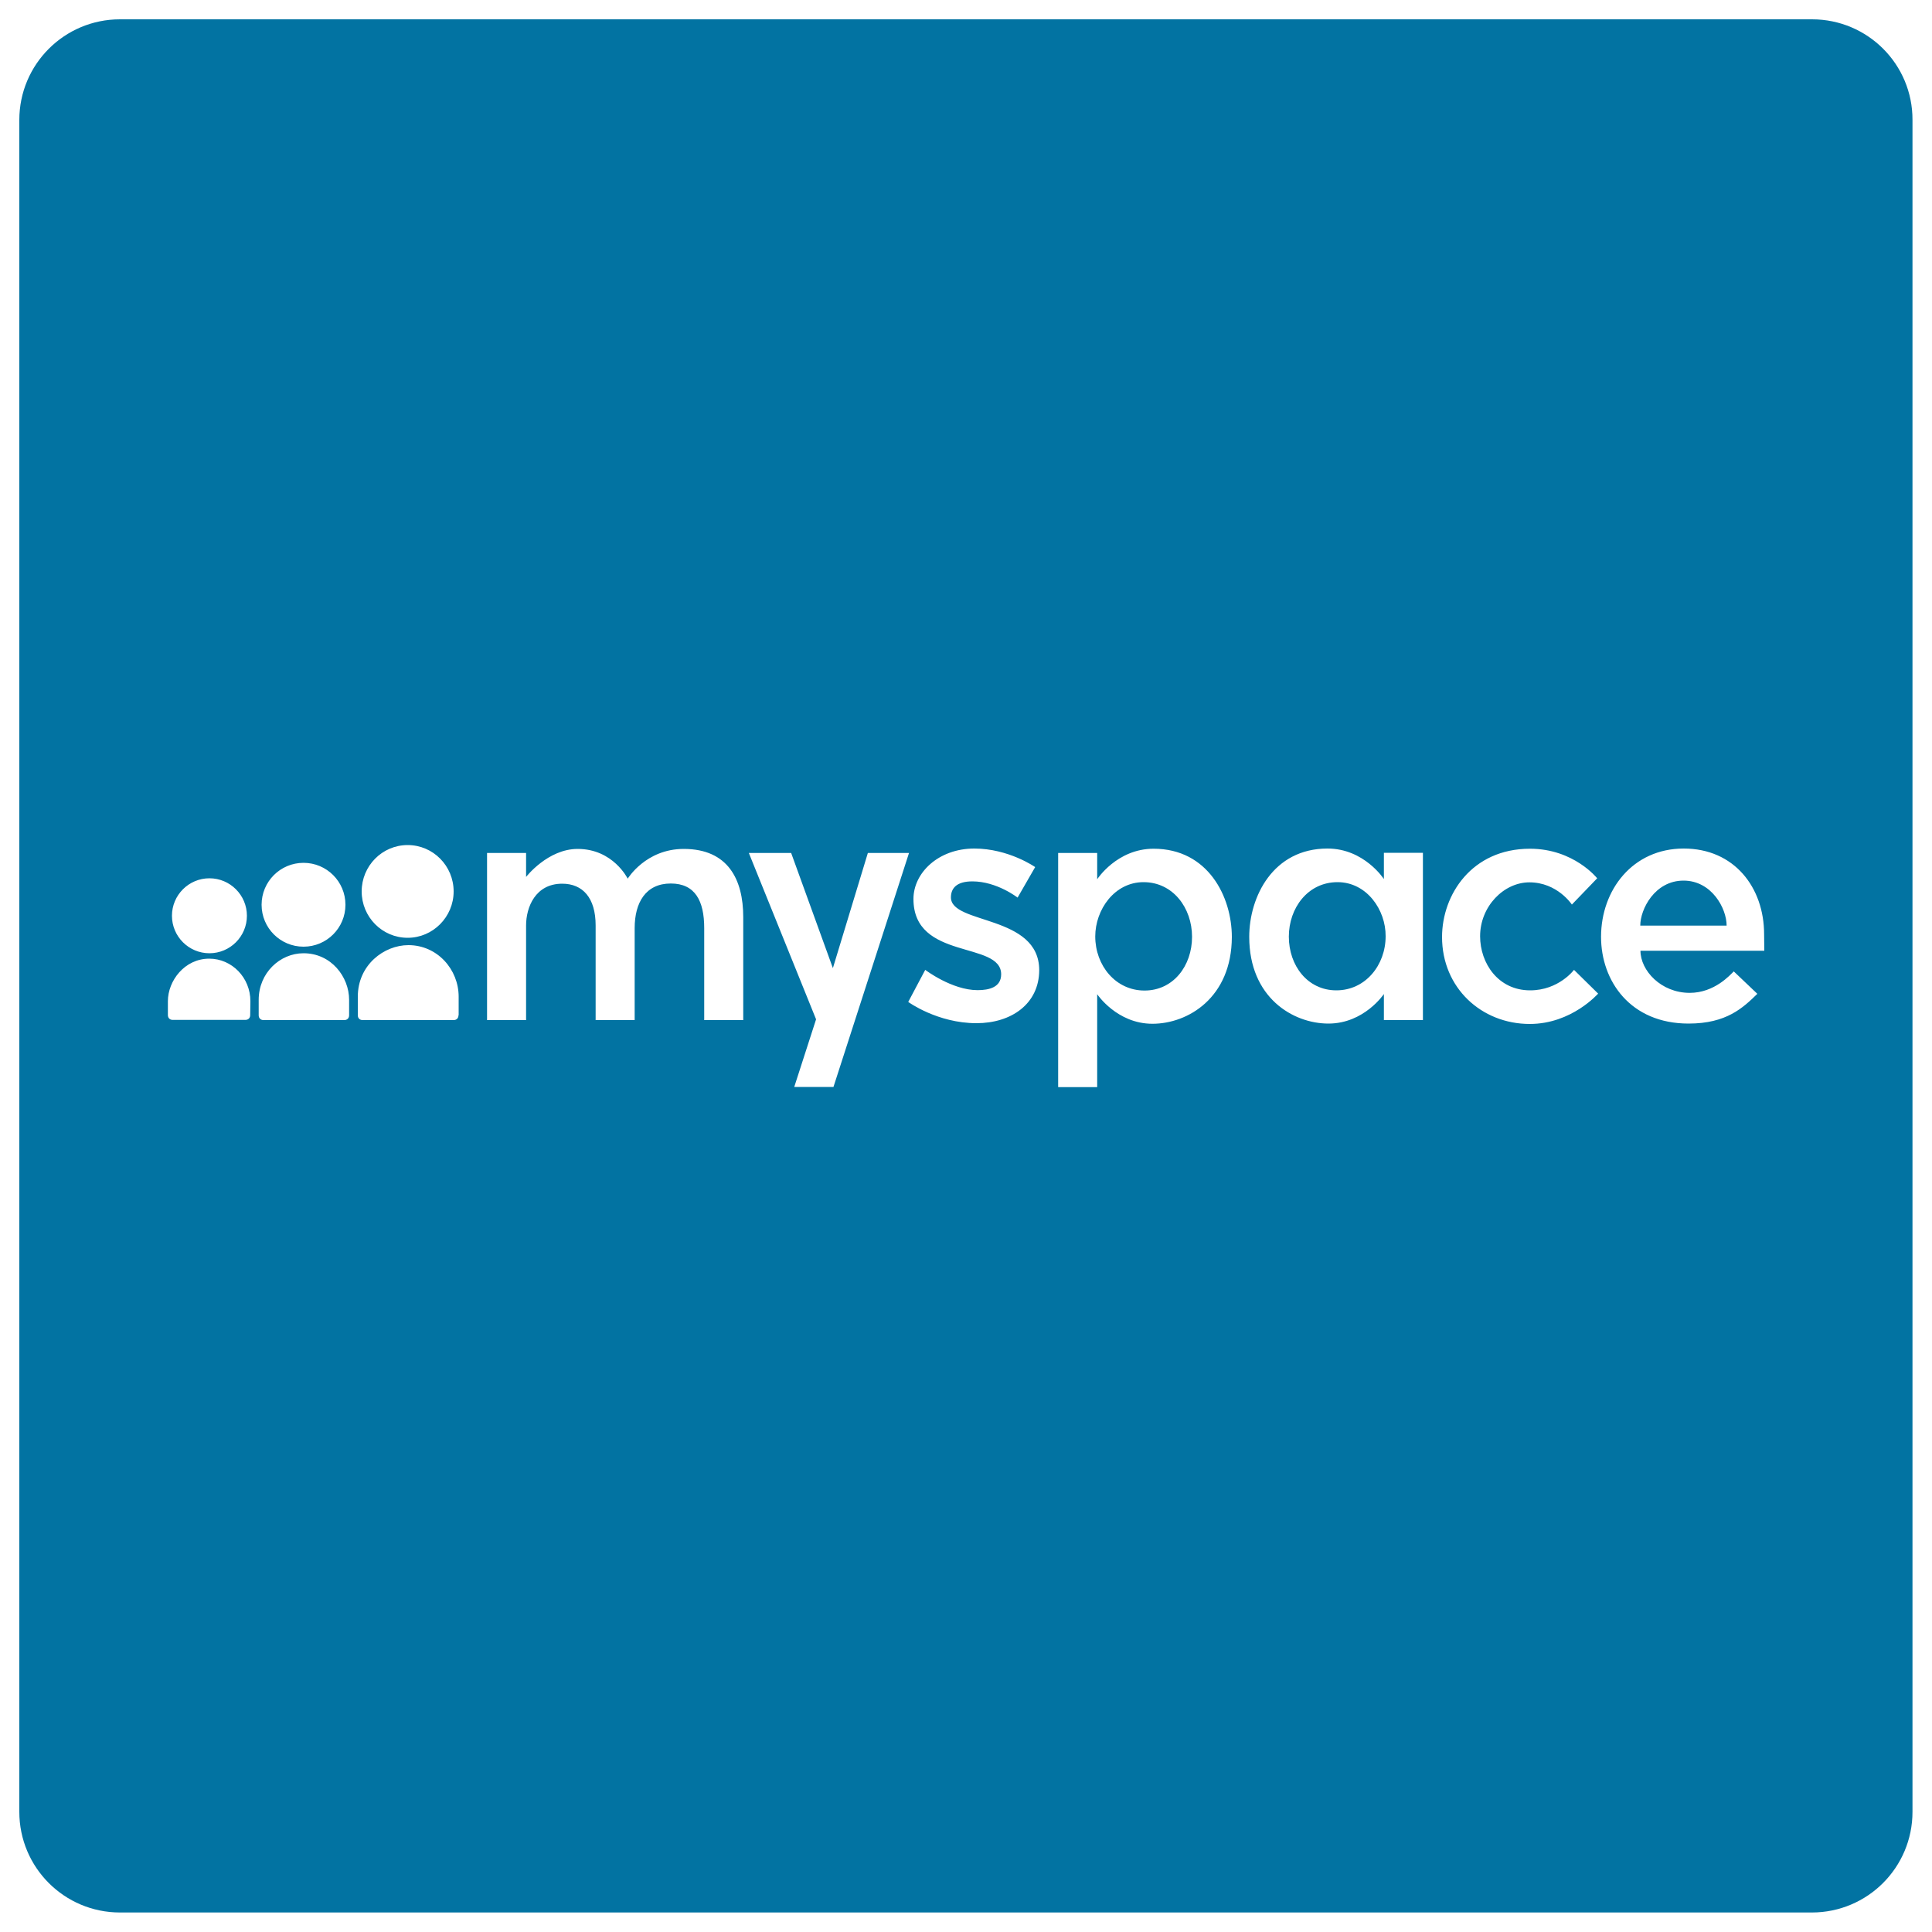 <svg xmlns="http://www.w3.org/2000/svg" viewBox="0 0 1000 1000" style="fill:#0273a2">
<title>Myspace Logotype SVG icon</title>
<g><g><path d="M937.9,10H62.1C33.3,10,10,33.3,10,62.1v875.7c0,28.8,23.3,52.1,52.1,52.1h875.7c28.8,0,52.1-23.3,52.1-52.1V62.1C990,33.3,966.7,10,937.9,10z M211,437.4c13.2,0,23.8,10.8,23.8,24s-10.7,24-23.8,24c-13.2,0-23.8-10.8-23.8-24S197.8,437.4,211,437.4z M157.1,446.6c12,0,21.7,9.7,21.7,21.7c0,12-9.7,21.7-21.7,21.7c-12,0-21.7-9.7-21.7-21.7C135.4,456.3,145.1,446.6,157.1,446.6z M108.4,454.6c10.7,0,19.4,8.7,19.4,19.4c0,10.7-8.7,19.4-19.4,19.4c-10.7,0-19.4-8.7-19.4-19.4C89,463.3,97.7,454.6,108.4,454.6z M129.5,525.4c0,1.5-1,2.5-2.5,2.5H89.4c-1.5,0-2.5-1-2.5-2.5v-7.2c0-10.5,8.6-22,21.4-22c11.7,0,21.3,9.8,21.3,22L129.5,525.4L129.5,525.4z M180.7,525.5c0,1.5-1,2.5-2.5,2.5h-41.8c-1.5,0-2.5-1-2.5-2.5v-8c0-13.9,11-24.1,23.2-24.1c14.3,0,23.6,12.2,23.6,24.1V525.5z M237.3,525.5c0,1.5-1,2.5-2.5,2.5h-47.1c-1.5,0-2.5-1-2.5-2.5v-9.6c0-16.5,13.6-26.7,26.2-26.7c14.9,0,26,12.5,26,26.7V525.5z M384.7,528h-20.2v-47.6c0-14.1-4.7-23.1-17.3-23.1c-13,0-18.7,9.9-18.7,23.1V528h-20.2v-49c0-14.3-6.7-21.6-17.3-21.6c-13.9,0-18.7,12.2-18.7,21.6v49h-20.2v-86.5h20.2v12.4c0,0,11.2-14.5,26.7-14.5c18.4,0,25.9,15.4,25.9,15.4s9.3-15.4,29-15.4c22.9,0,30.8,15.8,30.8,35.3L384.7,528L384.7,528z M411.1,562.6l11.3-35l-34.8-86.1h21.9l21.6,59.6l18.1-59.6h21.3l-39.1,121.1H411.1z M505.4,529.6c-20.2,0-35.3-11-35.3-11l8.8-16.6c0,0,13.8,10.5,27.1,10.5c6,0,12.2-1.5,12.2-8.2c0-17.4-45.4-7-45.4-39c0-13.5,12.9-26.1,31.5-26.1c17.8,0,31.5,9.6,31.5,9.6l-9.1,15.8c0,0-10.7-8.4-23.4-8.4c-8.1,0-11.1,3.5-11.1,8.3c0,14.1,45.7,8.8,45.7,37.7C537.8,519.6,523.5,529.6,505.4,529.6z M596.5,529.9c-18.4,0-28.6-15.3-28.6-15.3v48.1h-20.2V441.5h20.2v13.6c0,0,10.2-15.8,29.2-15.8c28.2,0,40.5,24.9,40.5,45.7C637.5,516.4,614.9,529.9,596.5,529.9z M736.5,528h-20.2v-13.5c0,0-10.2,15.3-28.7,15.3c-18.4,0-41-13.5-41-44.9c0-20.7,12.3-45.7,40.5-45.7c19,0,29.2,15.8,29.2,15.8v-13.6h20.2V528z M791.8,530c-25,0-45.4-18.7-45.4-45c0-21.9,15.4-45.7,45.5-45.7c22.7,0,34.8,15.3,34.8,15.3l-13.1,13.6c0,0-7.5-11.5-22-11.5c-13.2,0-25.5,12.4-25.5,27.9c0,13.9,9.3,28,25.9,28c14.8,0,22.7-10.6,22.7-10.6l12.5,12.3C827.2,514.2,813.6,530,791.8,530z M913.2,492.1h-64.1c0,10.2,10.6,21.8,25.5,21.8c12.9,0,21-9.4,22.8-11.1l12.2,11.6c-7.4,7.2-15.9,15.4-35.6,15.4c-30.1,0-45.3-22-45.3-44.9c0-24.3,16.4-45.7,42.8-45.7c26.1,0,41.6,20.1,41.6,44.4L913.2,492.1L913.2,492.1z"/><path d="M591.9,456.6c-15.1,0-25,14.3-25,28.1c0,15,10.5,28,25.5,28c14.9,0,24.6-12.8,24.6-27.8C617,469.9,607.1,456.6,591.9,456.6z"/><path d="M692.3,456.6c-15.3,0-25.2,13.3-25.2,28.2c0,15,9.7,27.8,24.6,27.8c15,0,25.5-13,25.5-28C717.3,470.9,707.4,456.6,692.3,456.6z"/><path d="M871.4,455.8c-14.9,0-22.4,14.8-22.4,23.3h44.7C893.7,470.1,885.9,455.8,871.4,455.8z"/></g></g>
</svg>